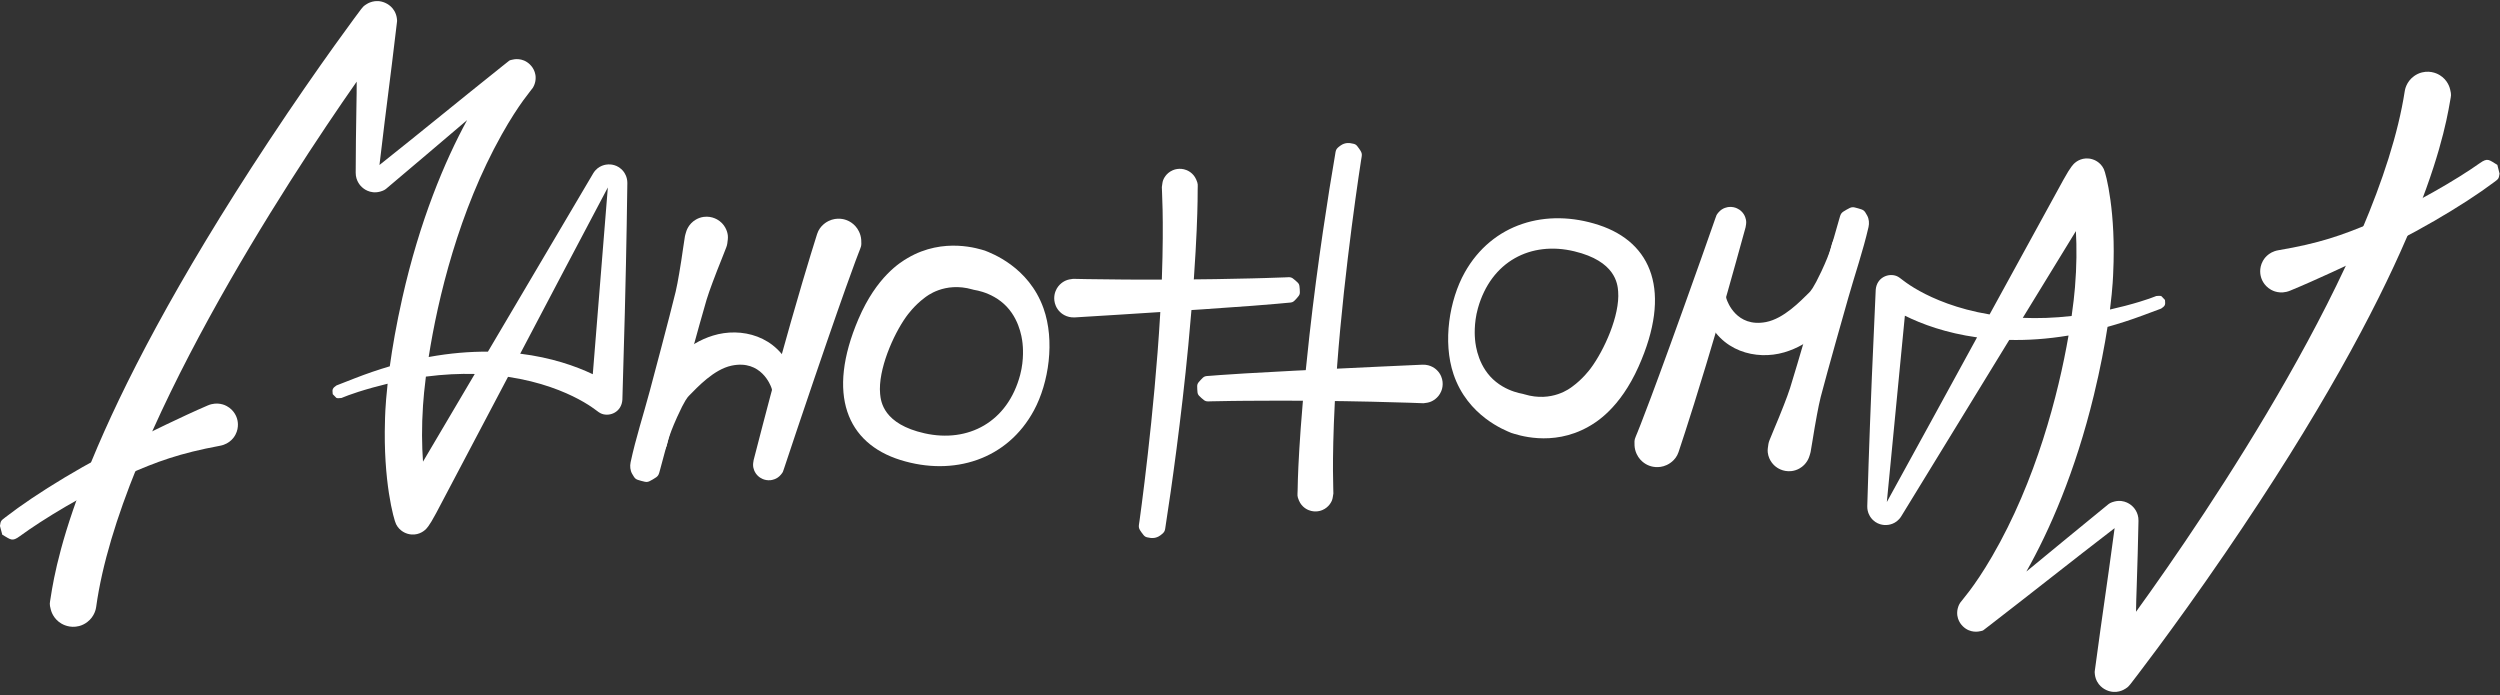 <?xml version="1.0" encoding="UTF-8" standalone="no"?>
<!DOCTYPE svg PUBLIC "-//W3C//DTD SVG 1.1//EN" "http://www.w3.org/Graphics/SVG/1.1/DTD/svg11.dtd">
<svg width="100%" height="100%" viewBox="0 0 766 213" version="1.1" xmlns="http://www.w3.org/2000/svg" xmlns:xlink="http://www.w3.org/1999/xlink" xml:space="preserve" xmlns:serif="http://www.serif.com/" style="fill-rule:evenodd;clip-rule:evenodd;stroke-linejoin:round;stroke-miterlimit:2;">
    <rect x="0" y="0" width="766" height="213" fill="#333333" stroke="none"/>
    <g id="Artboard1" transform="matrix(1,0,0,1.245,-133.492,-1484.65)">
        <rect x="133.492" y="1192.18" width="765.663" height="170.403" style="fill:none;"/>
        <g transform="matrix(1,0,0,0.803,-835.309,-123.041)">
            <g transform="matrix(0.688,0.081,-0.081,0.688,453.926,1025.62)">
                <g transform="matrix(1,0,0,1,31.552,-3.714)">
                    <g transform="matrix(1,4.16334e-17,-4.16334e-17,1,370.405,-30.933)">
                        <path fill="#ffffff" d="M600.483,843.482C575.012,890.89 514.746,1011.81 513.222,1087.73C513.21,1088.36 513.138,1091.95 510.038,1094.91C509.089,1095.81 507.948,1096.56 506.725,1097.03C502.703,1098.6 499.342,1097.1 498.76,1096.84C494.94,1095.15 493.648,1091.83 493.424,1091.25C492.457,1088.77 492.654,1088.7 492.745,1086.05C493.365,1067.98 497.348,1008.42 564.87,874.32C583.565,837.191 598.683,811.39 598.685,811.386C599.508,810.145 599.444,810.085 600.571,809.117C601.087,808.673 604.255,805.951 608.899,807.367C609.549,807.565 613.535,808.78 614.823,813.448C615.094,814.433 615.094,814.778 615.094,814.896C615.083,846.911 614.811,846.906 614.8,878.922C631.153,862.478 647.211,845.742 663.532,829.266C663.558,829.224 663.585,829.182 663.611,829.141L663.638,829.158C664.54,828.248 665.442,827.339 666.345,826.431C666.676,826.098 667.173,825.984 667.61,825.815C668.214,825.582 671.926,824.148 675.623,826.924C676.14,827.312 679.316,829.697 678.921,834.296C678.902,834.519 678.799,835.708 678.217,837C677.7,838.147 673.087,844.403 666.908,859.281C652.033,895.105 647.346,934.546 646.351,960.744C655.558,957.92 664.163,956.214 672.1,955.328C684.426,927.408 696.749,899.486 709.103,871.579C710.879,867.569 714.591,866.95 715.2,866.848C715.806,866.747 719.495,866.132 722.468,869.301C722.753,869.604 724.327,871.282 724.617,874.034C725.098,878.597 727.38,900.255 730.218,931.114C730.416,933.263 733.64,969.355 733.646,969.477C733.923,974.934 729.131,977.621 725.379,976.755C723.318,976.28 721.826,974.43 714.258,971.487C707.806,968.979 696.932,965.807 682.232,965.351C674.091,986.528 665.942,1007.7 657.745,1028.86C655.283,1035.21 654.173,1036.41 653.682,1036.94C653.255,1037.41 650.652,1040.23 646.246,1039.5C645.723,1039.41 642.676,1038.91 640.683,1035.89C639.42,1033.98 632.722,1017.58 630.441,990.834C630.414,990.515 629.773,984.882 629.698,974.595C627.627,975.356 625.526,976.172 623.395,977.047C613.592,981.07 610.331,983.235 610.169,983.252C609.416,983.328 608.635,983.692 607.909,983.476C607.886,983.47 606.129,982.043 606.128,982.03C606.049,981.278 605.686,980.497 605.901,979.771C606.117,979.046 606.783,978.531 607.324,978.003C607.334,977.993 614.332,974.268 614.941,973.943C620.005,971.247 624.944,968.89 629.749,966.838C629.913,958.547 630.453,948.235 631.722,936.101C635.366,901.268 643.248,873.915 650.974,854.665C640.285,866.164 629.615,877.681 618.869,889.126C618.108,889.937 616.647,890.516 616.435,890.599C612.067,892.328 608.793,889.957 608.259,889.57C607.807,889.242 605.179,887.339 604.757,883.531C603.695,873.945 602.606,864.36 601.686,854.759C601.102,848.665 601.029,848.312 600.483,843.482ZM667.471,965.812C660.894,966.413 653.773,967.576 646.141,969.497C646.095,974.564 646.192,978.879 646.363,982.257C646.838,991.694 647.93,1000 649.268,1007.01C655.34,993.281 661.407,979.547 667.471,965.812ZM686.382,954.555C700.285,954.622 711.436,957.135 719.328,959.821L716.278,876.977C706.265,902.818 696.324,928.687 686.382,954.555Z"/>
                    </g>
                    <g transform="matrix(0.948,-0.317,0.317,0.948,-761.415,456.024)">
                        <path fill="#ffffff" d="M1448.18,1023.05C1448.23,1023.62 1448.51,1026.92 1446,1029.91C1445.57,1030.42 1443.09,1033.37 1438.38,1033.26C1420.17,1032.86 1409.48,1034.43 1395.42,1037.46C1375.72,1041.72 1354.57,1049.3 1343.49,1054.36C1339.53,1056.16 1339.27,1055.02 1336.01,1052.14C1336,1052.13 1335.78,1048.16 1335.79,1048.13C1336.57,1045.88 1336.8,1045.91 1338.94,1044.86C1354.29,1037.36 1379.7,1028.24 1404.68,1022.28C1407.12,1021.7 1424.26,1017.2 1436.67,1014.69C1441.37,1013.74 1444.34,1016.24 1444.85,1016.67C1447.85,1019.19 1448.13,1022.48 1448.18,1023.05Z"/>
                    </g>
                </g>
                <g transform="matrix(1,0,0,1,21.512,-2.533)">
                    <g transform="matrix(0.638,-0.002,0.003,0.933,433.185,-19.05)">
                        <path fill="#ffffff" d="M1202.31,930.625C1203.24,930.769 1208.59,931.587 1212.1,935.368C1213.19,936.535 1213.97,937.863 1214.33,939.222C1215.17,942.373 1214.66,942.392 1213.53,945.502C1213.09,946.683 1207.1,961.697 1185.18,1031.71C1182.49,1040.3 1180.47,1046.91 1179.14,1051.26C1178.7,1052.73 1178.78,1052.76 1177.62,1054.03C1175.27,1056.61 1171.54,1057.18 1170.89,1057.29C1166.38,1057.99 1163.08,1056.55 1162.5,1056.3C1158.76,1054.68 1157.89,1052.14 1157.74,1051.7C1157.41,1050.75 1157.5,1049.74 1157.58,1048.75C1157.6,1048.46 1163.9,1017.79 1166.62,1005.95C1175.1,969.055 1180.44,949.494 1183.47,938.809C1184.69,934.529 1189.58,932.406 1190.39,932.052C1195.92,929.65 1201.36,930.481 1202.31,930.625Z"/>
                    </g>
                    <g transform="matrix(0.638,-0.002,0.003,0.933,433.185,-19.05)">
                        <path fill="#ffffff" d="M1169.97,1046.07C1167.94,1045.84 1167.88,1045.76 1166.69,1044.62C1164.99,1043.01 1165.48,1042.85 1165.7,1040.87C1167.03,1029.33 1166.86,1016.85 1163.92,1013.43C1163.55,1013 1155,1000.86 1134.95,1005.44C1123.07,1008.15 1113.23,1017.34 1108.02,1021.89C1107.18,1022.62 1105.44,1024.15 1101.49,1032.6C1096.49,1043.33 1096.89,1046.06 1096.59,1046.65C1096.16,1047.53 1095.93,1048.48 1095.23,1049.27C1094.54,1050.04 1093.7,1050.88 1092.49,1051.23C1092.42,1051.25 1084.49,1052.36 1084.47,1052.35C1082.18,1051.36 1079.58,1050.64 1077.62,1049.37C1076.66,1048.74 1076.32,1047.76 1076.07,1046.87C1075.53,1044.98 1075.82,1044.96 1076.47,1043.09C1077.41,1040.4 1077.4,1040.41 1078.18,1037.69C1079.98,1031.46 1082.69,1019.24 1088.02,1013.18C1093.12,1007.39 1102.03,997.613 1119.74,992.287C1138.24,986.722 1164.03,988.654 1176.87,1004.75C1180.48,1009.28 1183.53,1013.71 1179.41,1031.26C1177.92,1037.6 1176.06,1043.05 1176.05,1043.06C1174.06,1045.25 1174.03,1045.27 1173.76,1045.4C1172.09,1046.23 1172,1046.29 1169.97,1046.07Z"/>
                    </g>
                    <g transform="matrix(0.638,-0.002,0.003,0.933,433.185,-19.05)">
                        <path fill="#ffffff" d="M1081.88,1064.61C1077.69,1064.18 1077.5,1064.1 1074.97,1061.76C1073.38,1060.29 1072.76,1058.26 1073.02,1056.43C1074.65,1044.82 1078.1,1033.36 1080.59,1021.82C1081.43,1017.96 1088.46,985.464 1090.61,973.553C1091.41,969.115 1091.95,959.838 1092.02,958.644C1092.25,954.77 1092.33,950.893 1092.61,947.021C1092.66,946.404 1092.88,945.798 1093.01,945.186C1093.15,944.572 1093.92,941.048 1098.87,938.542C1100.4,937.771 1102.17,937.181 1104.01,936.865C1110.06,935.824 1114.61,937.704 1115.4,938.03C1120.57,940.167 1121.83,943.582 1122.05,944.175C1122.52,945.469 1122.38,946.838 1122.36,948.173C1122.35,948.796 1122.17,949.418 1121.95,950.023C1120.57,953.782 1118.98,957.505 1117.54,961.254C1117.1,962.41 1113.64,971.39 1112.51,975.794C1109.49,987.565 1102.29,1020.1 1101.43,1023.96C1098.92,1035.3 1096.47,1046.65 1093.98,1058C1093.3,1061.13 1093.44,1061.38 1089.71,1063.27C1086.3,1065 1086.08,1065.04 1081.88,1064.61Z"/>
                    </g>
                </g>
                <g transform="matrix(0.685,0,0,0.685,401.728,201.454)">
                    <path fill="#ffffff" d="M1292.53,947.624C1296.64,948.746 1321.83,954.568 1334.51,980.237C1344.33,1000.13 1343.56,1027.48 1336.1,1046.35C1322.74,1080.13 1289.42,1094.89 1254.25,1088.32C1218.64,1081.67 1201.65,1051.91 1216.64,1001.05C1225.09,972.401 1239.31,961.463 1243.57,958.234C1265.26,941.773 1289.12,947.075 1292.53,947.624ZM1287.96,973.551C1287.79,973.525 1287.61,973.497 1287.42,973.467C1268.9,970.485 1258.48,981.467 1257.5,982.394C1251.37,988.205 1247.75,994.747 1247.09,995.944C1240.14,1008.51 1232.93,1032.19 1236.18,1047.43C1237.22,1052.28 1240.49,1066.59 1267.73,1069.38C1296.39,1072.32 1320.16,1055.9 1324.57,1024.56C1326,1014.37 1324.05,1005.8 1323.69,1004.21C1322.76,1000.12 1319.08,986.416 1306.56,978.934C1300.61,975.38 1294.7,974.238 1291.19,973.836C1290.39,973.83 1289.44,973.755 1288.35,973.606C1288.1,973.59 1287.96,973.579 1287.96,973.559C1287.96,973.556 1287.96,973.553 1287.96,973.551Z"/>
                </g>
                <g transform="matrix(1,0,0,1,2.362,-4.64)">
                    <g transform="matrix(1,0,0,1,-17.244,-163.998)">
                        <path fill="#ffffff" d="M1389.55,1136.89C1387.19,1136.81 1387.08,1136.75 1385.47,1135.03C1383.53,1132.95 1383.86,1132.68 1383.91,1129.83C1384.22,1114.49 1384.65,1064.63 1381.21,1022.54C1378.93,994.766 1376.42,982.696 1376.45,982.146C1376.53,981.105 1376.4,980.032 1376.67,979.023C1376.79,978.561 1377.5,975.898 1380.27,974.256C1380.69,974.005 1383.12,972.562 1386.35,973.406C1386.82,973.526 1389.48,974.223 1391.12,977.004C1392.3,979.012 1392.06,979.113 1392.32,981.424C1392.52,983.153 1395.24,1004.57 1396.26,1050.24C1396.98,1082.48 1396.25,1114.56 1395.65,1130.18C1395.54,1133.06 1395.85,1133.35 1393.75,1135.31C1391.97,1136.98 1389.91,1136.9 1389.55,1136.89Z"/>
                    </g>
                    <g transform="matrix(1,0,0,1,-16.566,-171.648)">
                        <path fill="#ffffff" d="M1441.63,1027.56C1442.04,1029.79 1442.01,1029.91 1440.71,1031.79C1439.29,1033.85 1439.07,1033.73 1436.61,1034.23C1433.9,1034.79 1424.07,1037.16 1363.09,1048.17C1351.83,1050.2 1351.84,1050.22 1344.32,1051.56C1340.51,1052.23 1338,1050.33 1337.56,1049.99C1336.68,1049.33 1335.92,1048.49 1335.37,1047.54C1333.55,1044.43 1334.34,1041.49 1334.48,1040.98C1335.37,1037.64 1337.93,1036.12 1338.37,1035.86C1339.34,1035.28 1340.45,1034.98 1341.55,1034.71C1341.55,1034.71 1376.73,1031.48 1419.84,1025.3C1421.02,1025.13 1430.03,1023.84 1434.58,1023.1C1437.04,1022.69 1437.21,1022.51 1439.27,1023.93C1441.14,1025.22 1441.21,1025.32 1441.63,1027.56Z"/>
                    </g>
                </g>
            </g>
            <g transform="matrix(-0.686,-0.092,0.092,-0.686,2236.54,2472.85)">
                <g transform="matrix(1,0,0,1,31.552,-3.714)">
                    <g transform="matrix(1,4.16334e-17,-4.16334e-17,1,370.405,-30.933)">
                        <path fill="#ffffff" d="M600.483,843.482C575.012,890.89 514.746,1011.81 513.222,1087.73C513.21,1088.36 513.138,1091.95 510.038,1094.91C509.089,1095.81 507.948,1096.56 506.725,1097.03C502.703,1098.6 499.342,1097.1 498.76,1096.84C494.94,1095.15 493.648,1091.83 493.424,1091.25C492.457,1088.77 492.654,1088.7 492.745,1086.05C493.365,1067.98 497.348,1008.42 564.87,874.32C583.565,837.191 598.683,811.39 598.685,811.386C599.508,810.145 599.444,810.085 600.571,809.117C601.087,808.673 604.255,805.951 608.899,807.367C609.549,807.565 613.535,808.78 614.823,813.448C615.094,814.433 615.094,814.778 615.094,814.896C615.083,846.911 614.811,846.906 614.8,878.922C631.153,862.478 647.211,845.742 663.532,829.266C663.558,829.224 663.585,829.182 663.611,829.141L663.638,829.158C664.54,828.248 665.442,827.339 666.345,826.431C666.676,826.098 667.173,825.984 667.61,825.815C668.214,825.582 671.926,824.148 675.623,826.924C676.14,827.312 679.316,829.697 678.921,834.296C678.902,834.519 678.799,835.708 678.217,837C677.7,838.147 673.087,844.403 666.908,859.281C652.033,895.105 647.346,934.546 646.351,960.744C655.558,957.92 664.163,956.214 672.1,955.328C684.426,927.408 696.749,899.486 709.103,871.579C710.879,867.569 714.591,866.95 715.2,866.848C715.806,866.747 719.495,866.132 722.468,869.301C722.753,869.604 724.327,871.282 724.617,874.034C725.098,878.597 727.38,900.255 730.218,931.114C730.416,933.263 733.64,969.355 733.646,969.477C733.923,974.934 729.131,977.621 725.379,976.755C723.318,976.28 721.826,974.43 714.258,971.487C707.806,968.979 696.932,965.807 682.232,965.351C674.091,986.528 665.942,1007.7 657.745,1028.86C655.283,1035.21 654.173,1036.41 653.682,1036.94C653.255,1037.41 650.652,1040.23 646.246,1039.5C645.723,1039.41 642.676,1038.91 640.683,1035.89C639.42,1033.98 632.722,1017.58 630.441,990.834C630.414,990.515 629.773,984.882 629.698,974.595C627.627,975.356 625.526,976.172 623.395,977.047C613.592,981.07 610.331,983.235 610.169,983.252C609.416,983.328 608.635,983.692 607.909,983.476C607.886,983.47 606.129,982.043 606.128,982.03C606.049,981.278 605.686,980.497 605.901,979.771C606.117,979.046 606.783,978.531 607.324,978.003C607.334,977.993 614.332,974.268 614.941,973.943C620.005,971.247 624.944,968.89 629.749,966.838C629.913,958.547 630.453,948.235 631.722,936.101C635.366,901.268 643.248,873.915 650.974,854.665C640.285,866.164 629.615,877.681 618.869,889.126C618.108,889.937 616.647,890.516 616.435,890.599C612.067,892.328 608.793,889.957 608.259,889.57C607.807,889.242 605.179,887.339 604.757,883.531C603.695,873.945 602.606,864.36 601.686,854.759C601.102,848.665 601.029,848.312 600.483,843.482ZM667.471,965.812C660.894,966.413 653.773,967.576 646.141,969.497C646.095,974.564 646.192,978.879 646.363,982.257C646.838,991.694 647.93,1000 649.268,1007.01C655.34,993.281 661.407,979.547 667.471,965.812ZM686.382,954.555C700.285,954.622 711.436,957.135 719.328,959.821L716.278,876.977C706.265,902.818 696.324,928.687 686.382,954.555Z"/>
                    </g>
                    <g transform="matrix(0.948,-0.317,0.317,0.948,-761.415,456.024)">
                        <path fill="#ffffff" d="M1448.18,1023.05C1448.23,1023.62 1448.51,1026.92 1446,1029.91C1445.57,1030.42 1443.09,1033.37 1438.38,1033.26C1420.17,1032.86 1409.48,1034.43 1395.42,1037.46C1375.72,1041.72 1354.57,1049.3 1343.49,1054.36C1339.53,1056.16 1339.27,1055.02 1336.01,1052.14C1336,1052.13 1335.78,1048.16 1335.79,1048.13C1336.57,1045.88 1336.8,1045.91 1338.94,1044.86C1354.29,1037.36 1379.7,1028.24 1404.68,1022.28C1407.12,1021.7 1424.26,1017.2 1436.67,1014.69C1441.37,1013.74 1444.34,1016.24 1444.85,1016.67C1447.85,1019.19 1448.13,1022.48 1448.18,1023.05Z"/>
                    </g>
                </g>
                <g transform="matrix(1,0,0,1,21.512,-2.533)">
                    <g transform="matrix(0.638,-0.002,0.003,0.933,433.185,-19.05)">
                        <path fill="#ffffff" d="M1202.31,930.625C1203.24,930.769 1208.59,931.587 1212.1,935.368C1213.19,936.535 1213.97,937.863 1214.33,939.222C1215.17,942.373 1214.66,942.392 1213.53,945.502C1213.09,946.683 1207.1,961.697 1185.18,1031.71C1182.49,1040.3 1180.47,1046.91 1179.14,1051.26C1178.7,1052.73 1178.78,1052.76 1177.62,1054.03C1175.27,1056.61 1171.54,1057.18 1170.89,1057.29C1166.38,1057.99 1163.08,1056.55 1162.5,1056.3C1158.76,1054.68 1157.89,1052.14 1157.74,1051.7C1157.41,1050.75 1157.5,1049.74 1157.58,1048.75C1157.6,1048.46 1163.9,1017.79 1166.62,1005.95C1175.1,969.055 1180.44,949.494 1183.47,938.809C1184.69,934.529 1189.58,932.406 1190.39,932.052C1195.92,929.65 1201.36,930.481 1202.31,930.625Z"/>
                    </g>
                    <g transform="matrix(0.638,-0.002,0.003,0.933,433.185,-19.05)">
                        <path fill="#ffffff" d="M1169.97,1046.07C1167.94,1045.84 1167.88,1045.76 1166.69,1044.62C1164.99,1043.01 1165.48,1042.85 1165.7,1040.87C1167.03,1029.33 1166.86,1016.85 1163.92,1013.43C1163.55,1013 1155,1000.86 1134.95,1005.44C1123.07,1008.15 1113.23,1017.34 1108.02,1021.89C1107.18,1022.62 1105.44,1024.15 1101.49,1032.6C1096.49,1043.33 1096.89,1046.06 1096.59,1046.65C1096.16,1047.53 1095.93,1048.48 1095.23,1049.27C1094.54,1050.04 1093.7,1050.88 1092.49,1051.23C1092.42,1051.25 1084.49,1052.36 1084.47,1052.35C1082.18,1051.36 1079.58,1050.64 1077.62,1049.37C1076.66,1048.74 1076.32,1047.76 1076.07,1046.87C1075.53,1044.98 1075.82,1044.96 1076.47,1043.09C1077.41,1040.4 1077.4,1040.41 1078.18,1037.69C1079.98,1031.46 1082.69,1019.24 1088.02,1013.18C1093.12,1007.39 1102.03,997.613 1119.74,992.287C1138.24,986.722 1164.03,988.654 1176.87,1004.75C1180.48,1009.28 1183.53,1013.71 1179.41,1031.26C1177.92,1037.6 1176.06,1043.05 1176.05,1043.06C1174.06,1045.25 1174.03,1045.27 1173.76,1045.4C1172.09,1046.23 1172,1046.29 1169.97,1046.07Z"/>
                    </g>
                    <g transform="matrix(0.638,-0.002,0.003,0.933,433.185,-19.05)">
                        <path fill="#ffffff" d="M1081.88,1064.61C1077.69,1064.18 1077.5,1064.1 1074.97,1061.76C1073.38,1060.29 1072.76,1058.26 1073.02,1056.43C1074.65,1044.82 1078.1,1033.36 1080.59,1021.82C1081.43,1017.96 1088.46,985.464 1090.61,973.553C1091.41,969.115 1091.95,959.838 1092.02,958.644C1092.25,954.77 1092.33,950.893 1092.61,947.021C1092.66,946.404 1092.88,945.798 1093.01,945.186C1093.15,944.572 1093.92,941.048 1098.87,938.542C1100.4,937.771 1102.17,937.181 1104.01,936.865C1110.06,935.824 1114.61,937.704 1115.4,938.03C1116.16,938.346 1120.57,940.167 1122.05,944.175C1122.52,945.469 1122.38,946.838 1122.36,948.173C1122.35,948.796 1122.17,949.418 1121.95,950.023C1120.57,953.782 1118.98,957.505 1117.54,961.254C1117.1,962.41 1113.64,971.39 1112.51,975.794C1109.49,987.565 1102.29,1020.1 1101.43,1023.96C1098.92,1035.3 1096.47,1046.65 1093.98,1058C1093.3,1061.13 1093.44,1061.38 1089.71,1063.27C1086.3,1065 1086.08,1065.04 1081.88,1064.61Z"/>
                    </g>
                </g>
                <g transform="matrix(0.685,0,0,0.685,401.728,201.454)">
                    <path fill="#ffffff" d="M1292.53,947.624C1296.64,948.746 1321.83,954.568 1334.51,980.237C1344.33,1000.13 1343.56,1027.48 1336.1,1046.35C1322.74,1080.13 1289.42,1094.89 1254.25,1088.32C1218.64,1081.67 1201.65,1051.91 1216.64,1001.05C1225.09,972.401 1239.31,961.463 1243.57,958.234C1265.26,941.773 1289.12,947.075 1292.53,947.624ZM1287.96,973.551C1287.79,973.525 1287.61,973.497 1287.42,973.467C1268.9,970.485 1258.48,981.467 1257.5,982.394C1251.37,988.205 1247.75,994.747 1247.09,995.944C1240.14,1008.51 1232.93,1032.19 1236.18,1047.43C1237.22,1052.28 1240.49,1066.59 1267.73,1069.38C1296.39,1072.32 1320.16,1055.9 1324.57,1024.56C1326,1014.37 1324.05,1005.8 1323.69,1004.21C1322.76,1000.12 1319.08,986.416 1306.56,978.934C1300.61,975.38 1294.7,974.238 1291.19,973.836C1290.39,973.83 1289.44,973.755 1288.35,973.606C1288.1,973.59 1287.96,973.579 1287.96,973.559C1287.96,973.556 1287.96,973.553 1287.96,973.551Z"/>
                </g>
                <g transform="matrix(1,0,0,1,2.362,-4.64)">
                    <g transform="matrix(1,0,0,1,-17.244,-163.998)">
                        <path fill="#ffffff" d="M1389.55,1136.89C1387.19,1136.81 1387.08,1136.75 1385.47,1135.03C1383.53,1132.95 1383.86,1132.68 1383.91,1129.83C1384.22,1114.49 1384.65,1064.63 1381.21,1022.54C1378.93,994.766 1376.42,982.696 1376.45,982.146C1376.53,981.105 1376.4,980.032 1376.67,979.023C1376.79,978.561 1377.5,975.898 1380.27,974.256C1380.69,974.005 1383.12,972.562 1386.35,973.406C1386.82,973.526 1389.48,974.223 1391.12,977.004C1392.3,979.012 1392.06,979.113 1392.32,981.424C1392.52,983.153 1395.24,1004.57 1396.26,1050.24C1396.98,1082.48 1396.25,1114.56 1395.65,1130.18C1395.54,1133.06 1395.85,1133.35 1393.75,1135.31C1391.97,1136.98 1389.91,1136.9 1389.55,1136.89Z"/>
                    </g>
                    <g transform="matrix(1,0,0,1,-16.566,-171.648)">
                        <path fill="#ffffff" d="M1441.63,1027.56C1442.04,1029.79 1442.01,1029.91 1440.71,1031.79C1439.29,1033.85 1439.07,1033.73 1436.61,1034.23C1433.9,1034.79 1424.07,1037.16 1363.09,1048.17C1351.83,1050.2 1351.84,1050.22 1344.32,1051.56C1340.51,1052.23 1338,1050.33 1337.56,1049.99C1336.68,1049.33 1335.92,1048.49 1335.37,1047.54C1333.55,1044.43 1334.34,1041.49 1334.48,1040.98C1335.37,1037.64 1337.93,1036.12 1338.37,1035.86C1339.34,1035.28 1340.45,1034.98 1341.55,1034.71C1341.55,1034.71 1376.73,1031.48 1419.84,1025.3C1421.02,1025.13 1430.03,1023.84 1434.58,1023.1C1437.04,1022.69 1437.21,1022.51 1439.27,1023.93C1441.14,1025.22 1441.21,1025.32 1441.63,1027.56Z"/>
                    </g>
                </g>
            </g>
        </g>
    </g>
</svg>
